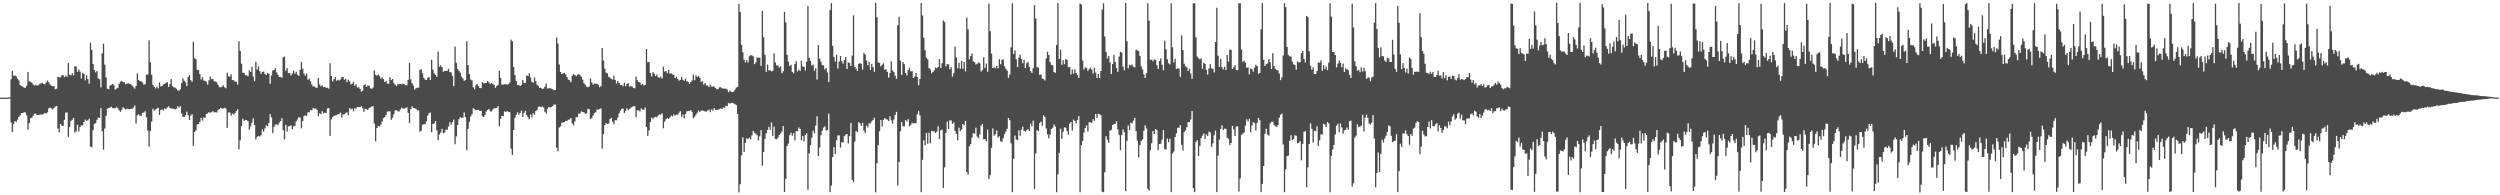 <?xml version="1.0" encoding="UTF-8"?>
<svg xmlns="http://www.w3.org/2000/svg" width="1920" height="150">
  <path d="M0 75.000h1v1.000H0zM1 75.000h1v1.000H1zM2 75.000h1v1.000H2zM3 75.000h1v1.000H3zM4 75.000h1v1.000H4zM5 75.000h1v1.000H5zM6 74.874h1v1.000H6zM7 74.724h1v1.000H7zM8 60.882h1v33.192H8zM9 54.437h1v47.008H9zM10 58.203h1v36.962H10zM11 57.911h1v35.047H11zM12 58.713h1v34.948H12zM13 60.500h1v31.378H13zM14 61.719h1v28.081H14zM15 65.206h1v23.476H15zM16 65.999h1v20.859H16zM17 66.522h1v20.289H17zM18 67.235h1v18.913H18zM19 67.476h1v18.943H19zM20 65.767h1v22.893H20zM21 55.270h1v44.334H21zM22 62.418h1v32.037H22zM23 62.822h1v27.956H23zM24 63.562h1v26.797H24zM25 64.873h1v24.008H25zM26 65.712h1v21.683H26zM27 65.156h1v22.122H27zM28 65.780h1v22.544H28zM29 65.466h1v22.805H29zM30 64.300h1v23.750H30zM31 64.071h1v23.800H31zM32 63.570h1v24.439H32zM33 64.519h1v22.937H33zM34 64.750h1v21.948H34zM35 63.304h1v23.928H35zM36 61.964h1v24.336H36zM37 63.238h1v19.905H37zM38 64.911h1v17.792H38zM39 65.779h1v17.596H39zM40 66.238h1v17.890H40zM41 66.137h1v16.876H41zM42 68.545h1v13.316H42zM43 68.137h1v13.230H43zM44 58.873h1v39.728H44zM45 59.507h1v42.120H45zM46 59.308h1v35.893H46zM47 57.889h1v38.531H47zM48 57.630h1v39.215H48zM49 59.235h1v32.791H49zM50 57.991h1v28.507H50zM51 59.028h1v27.365H51zM52 48.414h1v56.699H52zM53 57.278h1v40.308H53zM54 57.922h1v34.959H54zM55 56.228h1v35.745H55zM56 57.821h1v32.769H56zM57 50.909h1v50.892H57zM58 51.050h1v49.796H58zM59 55.081h1v40.717H59zM60 53.278h1v47.645H60zM61 55.064h1v42.528H61zM62 60.244h1v35.989H62zM63 55.919h1v40.408H63zM64 56.781h1v36.913H64zM65 61.690h1v30.118H65zM66 57.803h1v35.051H66zM67 60.788h1v31.601H67zM68 64.314h1v26.885H68zM69 32.815h1v79.816H69zM70 38.260h1v74.748H70zM71 49.196h1v50.816H71zM72 53.769h1v41.437H72zM73 55.591h1v38.935H73zM74 54.458h1v37.532H74zM75 60.243h1v29.946H75zM76 60.864h1v29.847H76zM77 67.090h1v15.967H77zM78 40.984h1v59.786H78zM79 33.504h1v81.437H79zM80 49.656h1v48.985H80zM81 59.405h1v29.530H81zM82 68.121h1v15.394H82zM83 68.522h1v14.487H83zM84 65.719h1v16.900H84zM85 65.131h1v16.826H85zM86 64.521h1v18.454H86zM87 65.459h1v17.682H87zM88 68.850h1v14.233H88zM89 68.048h1v14.250H89zM90 67.373h1v15.686H90zM91 64.367h1v20.442H91zM92 62.680h1v23.218H92zM93 62.070h1v22.295H93zM94 63.020h1v19.317H94zM95 63.240h1v20.113H95zM96 64.759h1v19.290H96zM97 64.218h1v19.216H97zM98 64.075h1v19.730H98zM99 64.275h1v19.692H99zM100 64.703h1v18.932H100zM101 65.810h1v17.664H101zM102 66.932h1v15.711H102zM103 68.038h1v12.946H103zM104 65.988h1v28.924H104zM105 56.429h1v32.146H105zM106 61.395h1v26.295H106zM107 62.222h1v26.730H107zM108 62.494h1v26.405H108zM109 63.409h1v23.191H109zM110 65.119h1v21.337H110zM111 64.611h1v20.799H111zM112 57.394h1v32.689H112zM113 57.187h1v43.063H113zM114 30.971h1v81.611H114zM115 47.769h1v52.818H115zM116 57.343h1v35.972H116zM117 65.300h1v18.210H117zM118 66.681h1v18.321H118zM119 67.934h1v16.195H119zM120 66.581h1v16.868H120zM121 67.893h1v14.832H121zM122 63.351h1v24.942H122zM123 66.336h1v18.231H123zM124 66.146h1v17.844H124zM125 64.848h1v19.982H125zM126 64.289h1v18.975H126zM127 63.620h1v20.210H127zM128 63.062h1v19.463H128zM129 66.693h1v14.985H129zM130 64.506h1v18.313H130zM131 60.719h1v22.679H131zM132 66.198h1v17.140H132zM133 66.972h1v16.520H133zM134 67.315h1v16.817H134zM135 68.108h1v15.390H135zM136 69.324h1v12.306H136zM137 69.743h1v12.973H137zM138 68.554h1v13.036H138zM139 63.887h1v23.225H139zM140 60.105h1v29.650H140zM141 62.080h1v27.764H141zM142 63.237h1v25.278H142zM143 66.165h1v19.668H143zM144 59.094h1v29.372H144zM145 57.615h1v34.470H145zM146 61.617h1v27.102H146zM147 62.846h1v24.895H147zM148 32.037h1v79.913H148zM149 44.801h1v56.508H149zM150 45.380h1v54.720H150zM151 53.619h1v41.993H151zM152 53.840h1v41.421H152zM153 56.868h1v36.712H153zM154 61.004h1v29.524H154zM155 59.343h1v33.294H155zM156 61.742h1v28.345H156zM157 62.175h1v28.388H157zM158 62.758h1v24.753H158zM159 65.029h1v22.126H159zM160 61.709h1v24.451H160zM161 58.790h1v27.719H161zM162 60.841h1v25.314H162zM163 60.551h1v24.745H163zM164 62.322h1v23.986H164zM165 62.659h1v23.489H165zM166 63.249h1v23.178H166zM167 65.186h1v19.254H167zM168 66.978h1v16.809H168zM169 67.085h1v15.755H169zM170 66.556h1v16.920H170zM171 65.555h1v17.751H171zM172 66.997h1v15.729H172zM173 67.781h1v15.512H173zM174 55.768h1v42.413H174zM175 58.530h1v27.883H175zM176 58.999h1v27.315H176zM177 57.102h1v31.801H177zM178 61.530h1v25.729H178zM179 61.558h1v26.442H179zM180 62.697h1v24.153H180zM181 62.796h1v22.608H181zM182 64.938h1v19.015H182zM183 31.732h1v83.050H183zM184 39.138h1v68.563H184zM185 48.915h1v47.892H185zM186 55.871h1v35.342H186zM187 55.972h1v36.930H187zM188 57.804h1v34.322H188zM189 57.749h1v34.542H189zM190 58.670h1v34.572H190zM191 54.002h1v45.696H191zM192 55.316h1v41.739H192zM193 51.215h1v43.042H193zM194 58.835h1v32.046H194zM195 62.357h1v33.623H195zM196 47.402h1v59.682H196zM197 53.496h1v51.632H197zM198 51.004h1v53.327H198zM199 54.658h1v50.261H199zM200 56.754h1v47.064H200zM201 55.148h1v44.093H201zM202 54.982h1v46.136H202zM203 56.807h1v41.779H203zM204 57.765h1v38.552H204zM205 56.099h1v40.763H205zM206 56.712h1v37.681H206zM207 64.365h1v23.309H207zM208 57.979h1v32.240H208zM209 54.190h1v48.086H209zM210 53.759h1v43.656H210zM211 52.250h1v43.378H211zM212 55.628h1v39.932H212zM213 57.393h1v38.783H213zM214 59.079h1v35.151H214zM215 59.062h1v34.033H215zM216 59.684h1v31.118H216zM217 43.967h1v56.022H217zM218 43.487h1v63.726H218zM219 54.222h1v41.746H219zM220 52.297h1v48.742H220zM221 56.163h1v40.974H221zM222 56.002h1v40.889H222zM223 57.993h1v38.190H223zM224 56.445h1v42.734H224zM225 54.226h1v42.839H225zM226 56.604h1v40.023H226zM227 55.147h1v38.066H227zM228 57.362h1v34.384H228zM229 58.323h1v31.648H229zM230 53.647h1v36.700H230zM231 47.685h1v50.897H231zM232 52.703h1v40.339H232zM233 56.483h1v32.594H233zM234 58.163h1v30.417H234zM235 56.410h1v32.632H235zM236 61.338h1v24.981H236zM237 60.391h1v25.858H237zM238 62.423h1v22.089H238zM239 64.938h1v19.713H239zM240 66.491h1v16.486H240zM241 66.257h1v17.223H241zM242 67.354h1v15.976H242zM243 67.350h1v17.018H243zM244 59.908h1v29.429H244zM245 64.805h1v22.252H245zM246 66.328h1v21.372H246zM247 65.534h1v19.885H247zM248 67.045h1v20.025H248zM249 66.653h1v19.930H249zM250 67.405h1v19.377H250zM251 67.379h1v15.941H251zM252 68.083h1v14.927H252zM253 48.513h1v55.840H253zM254 58.371h1v33.257H254zM255 62.669h1v27.339H255zM256 60.775h1v28.220H256zM257 59.277h1v29.336H257zM258 61.981h1v26.511H258zM259 61.213h1v26.370H259zM260 61.867h1v25.808H260zM261 61.073h1v25.349H261zM262 59.307h1v31.019H262zM263 59.218h1v28.765H263zM264 61.166h1v26.492H264zM265 60.424h1v26.395H265zM266 63.071h1v23.072H266zM267 61.110h1v27.469H267zM268 62.530h1v20.452H268zM269 64.796h1v19.058H269zM270 64.278h1v19.142H270zM271 62.796h1v22.696H271zM272 65.951h1v17.276H272zM273 64.610h1v18.762H273zM274 67.246h1v14.865H274zM275 67.017h1v15.166H275zM276 68.231h1v14.144H276zM277 70.456h1v11.152H277zM278 69.784h1v13.262H278zM279 65.313h1v20.558H279zM280 64.852h1v18.655H280zM281 66.774h1v17.121H281zM282 65.666h1v18.811H282zM283 65.903h1v17.107H283zM284 67.835h1v14.638H284zM285 68.199h1v13.664H285zM286 67.217h1v14.346H286zM287 54.066h1v40.814H287zM288 57.447h1v51.009H288zM289 58.113h1v40.257H289zM290 57.181h1v39.535H290zM291 58.251h1v38.914H291zM292 60.398h1v35.233H292zM293 59.425h1v33.855H293zM294 60.738h1v30.059H294zM295 63.023h1v26.865H295zM296 62.043h1v26.261H296zM297 64.203h1v21.570H297zM298 64.343h1v21.179H298zM299 59.250h1v26.248H299zM300 61.548h1v30.476H300zM301 60.688h1v29.703H301zM302 63.907h1v23.808H302zM303 65.016h1v19.816H303zM304 66.095h1v18.474H304zM305 64.708h1v20.753H305zM306 64.656h1v21.025H306zM307 64.544h1v19.555H307zM308 64.814h1v17.805H308zM309 64.178h1v19.271H309zM310 64.591h1v18.874H310zM311 65.496h1v17.376H311zM312 65.466h1v16.917H312zM313 61.313h1v25.348H313zM314 48.177h1v46.348H314zM315 60.932h1v22.880H315zM316 63.953h1v17.689H316zM317 65.668h1v17.329H317zM318 68.721h1v14.395H318zM319 67.727h1v15.811H319zM320 67.381h1v17.349H320zM321 67.322h1v17.380H321zM322 53.655h1v47.469H322zM323 53.216h1v47.080H323zM324 56.291h1v39.514H324zM325 59.801h1v35.651H325zM326 61.093h1v34.216H326zM327 61.455h1v31.628H327zM328 59.785h1v29.029H328zM329 59.111h1v27.901H329zM330 61.510h1v24.901H330zM331 45.852h1v55.727H331zM332 53.379h1v41.832H332zM333 56.317h1v38.423H333zM334 57.513h1v35.432H334zM335 58.989h1v41.218H335zM336 39.585h1v68.138H336zM337 51.280h1v52.030H337zM338 50.200h1v51.593H338zM339 51.571h1v47.387H339zM340 55.073h1v47.306H340zM341 54.437h1v47.232H341zM342 54.397h1v45.063H342zM343 54.315h1v45.366H343zM344 52.813h1v44.361H344zM345 55.330h1v38.588H345zM346 55.605h1v40.285H346zM347 58.192h1v35.615H347zM348 66.135h1v25.650H348zM349 35.764h1v75.010H349zM350 48.248h1v56.515H350zM351 52.924h1v43.058H351zM352 54.450h1v37.156H352zM353 55.857h1v34.177H353zM354 58.837h1v31.694H354zM355 60.252h1v30.093H355zM356 62.096h1v24.287H356zM357 61.505h1v28.514H357zM358 31.707h1v83.652H358zM359 50.067h1v48.915H359zM360 56.897h1v36.634H360zM361 61.082h1v28.385H361zM362 61.787h1v25.911H362zM363 67.005h1v16.022H363zM364 68.578h1v15.281H364zM365 65.503h1v19.238H365zM366 64.616h1v19.687H366zM367 66.139h1v18.199H367zM368 67.597h1v17.710H368zM369 67.685h1v17.371H369zM370 63.156h1v26.143H370zM371 63.918h1v25.988H371zM372 63.912h1v24.433H372zM373 63.774h1v21.891H373zM374 62.408h1v22.015H374zM375 63.209h1v20.471H375zM376 64.586h1v20.872H376zM377 63.738h1v21.863H377zM378 64.292h1v19.848H378zM379 65.135h1v17.980H379zM380 67.398h1v15.782H380zM381 66.084h1v16.776H381zM382 65.146h1v16.326H382zM383 54.270h1v42.640H383zM384 59.807h1v31.545H384zM385 65.017h1v23.947H385zM386 64.981h1v24.235H386zM387 64.720h1v20.787H387zM388 64.657h1v21.412H388zM389 65.010h1v20.272H389zM390 64.543h1v21.306H390zM391 63.442h1v22.749H391zM392 30.427h1v83.780H392zM393 31.691h1v87.294H393zM394 51.385h1v48.462H394zM395 57.637h1v32.847H395zM396 62.287h1v25.918H396zM397 65.330h1v20.885H397zM398 65.191h1v22.953H398zM399 66.083h1v20.616H399zM400 65.198h1v19.727H400zM401 61.410h1v28.420H401zM402 63.822h1v22.902H402zM403 63.620h1v21.450H403zM404 57.897h1v30.584H404zM405 58.384h1v31.710H405zM406 56.223h1v35.447H406zM407 59.430h1v28.480H407zM408 62.829h1v27.417H408zM409 63.612h1v23.301H409zM410 59.500h1v28.562H410zM411 62.319h1v22.997H411zM412 65.142h1v19.357H412zM413 65.931h1v16.084H413zM414 67.415h1v14.324H414zM415 67.394h1v14.960H415zM416 68.341h1v13.459H416zM417 67.977h1v14.572H417zM418 66.615h1v19.180H418zM419 64.085h1v23.165H419zM420 68.063h1v15.567H420zM421 67.756h1v14.391H421zM422 67.747h1v14.899H422zM423 68.168h1v14.031H423zM424 68.574h1v12.871H424zM425 69.330h1v10.942H425zM426 69.043h1v11.193H426zM427 28.790h1v84.607H427zM428 33.388h1v82.821H428zM429 49.580h1v48.344H429zM430 55.265h1v41.881H430zM431 56.856h1v37.388H431zM432 56.394h1v37.631H432zM433 55.936h1v37.816H433zM434 57.217h1v35.670H434zM435 59.306h1v33.463H435zM436 61.113h1v30.791H436zM437 61.663h1v30.113H437zM438 63.084h1v27.558H438zM439 58.170h1v36.544H439zM440 56.924h1v39.205H440zM441 57.621h1v35.597H441zM442 58.613h1v31.357H442zM443 57.340h1v32.755H443zM444 57.051h1v30.152H444zM445 57.702h1v29.467H445zM446 58.926h1v26.590H446zM447 61.183h1v24.906H447zM448 63.844h1v22.368H448zM449 65.032h1v22.383H449zM450 66.583h1v20.582H450zM451 67.022h1v16.559H451zM452 66.462h1v17.475H452zM453 60.225h1v31.124H453zM454 63.245h1v27.487H454zM455 64.903h1v23.881H455zM456 64.155h1v22.835H456zM457 64.333h1v21.859H457zM458 64.367h1v19.875H458zM459 65.127h1v19.077H459zM460 66.988h1v16.713H460zM461 66.154h1v17.074H461zM462 36.890h1v77.281H462zM463 46.397h1v56.673H463zM464 52.761h1v43.321H464zM465 55.779h1v38.741H465zM466 56.309h1v38.997H466zM467 58.961h1v35.874H467zM468 59.613h1v31.855H468zM469 60.697h1v29.824H469zM470 61.063h1v32.453H470zM471 58.118h1v37.199H471zM472 61.406h1v30.812H472zM473 64.133h1v28.286H473zM474 62.104h1v28.163H474zM475 63.666h1v23.315H475zM476 65.441h1v19.528H476zM477 65.265h1v18.328H477zM478 66.226h1v17.205H478zM479 63.525h1v23.338H479zM480 66.175h1v18.911H480zM481 64.529h1v18.672H481zM482 63.950h1v20.772H482zM483 66.490h1v17.155H483zM484 66.230h1v16.487H484zM485 66.403h1v15.703H485zM486 67.532h1v13.917H486zM487 67.797h1v13.791H487zM488 58.854h1v31.124H488zM489 61.588h1v23.083H489zM490 62.924h1v21.890H490zM491 63.299h1v22.337H491zM492 65.179h1v18.077H492zM493 64.424h1v19.726H493zM494 65.714h1v18.549H494zM495 65.165h1v17.429H495zM496 37.556h1v60.001H496zM497 47.843h1v56.507H497zM498 47.664h1v52.509H498zM499 56.090h1v37.592H499zM500 58.740h1v31.574H500zM501 55.432h1v35.801H501zM502 56.590h1v33.574H502zM503 58.417h1v31.323H503zM504 57.114h1v33.046H504zM505 59.295h1v29.336H505zM506 59.821h1v27.939H506zM507 58.862h1v29.216H507zM508 60.271h1v26.846H508zM509 51.200h1v47.299H509zM510 54.970h1v38.427H510zM511 54.530h1v37.055H511zM512 56.239h1v34.472H512zM513 53.648h1v37.714H513zM514 56.464h1v33.756H514zM515 56.345h1v32.430H515zM516 57.184h1v32.249H516zM517 57.460h1v30.424H517zM518 59.886h1v28.890H518zM519 59.035h1v29.009H519zM520 60.446h1v27.711H520zM521 61.931h1v24.637H521zM522 61.291h1v24.122H522zM523 59.151h1v30.486H523zM524 61.247h1v26.715H524zM525 62.082h1v28.654H525zM526 60.383h1v27.220H526zM527 62.317h1v23.233H527zM528 62.887h1v22.275H528zM529 64.455h1v20.787H529zM530 63.051h1v21.552H530zM531 61.777h1v24.014H531zM532 57.279h1v33.537H532zM533 61.589h1v28.047H533zM534 57.883h1v30.254H534zM535 59.097h1v27.546H535zM536 58.244h1v26.662H536zM537 59.728h1v26.338H537zM538 62.825h1v22.115H538zM539 62.479h1v22.384H539zM540 64.943h1v20.201H540zM541 63.618h1v21.975H541zM542 65.683h1v20.020H542zM543 65.583h1v19.365H543zM544 66.945h1v17.181H544zM545 64.991h1v21.131H545zM546 66.492h1v17.534H546zM547 66.461h1v18.490H547zM548 66.499h1v16.498H548zM549 67.551h1v16.845H549zM550 68.525h1v15.929H550zM551 68.381h1v15.832H551zM552 67.073h1v16.785H552zM553 66.946h1v16.235H553zM554 67.733h1v15.966H554zM555 68.097h1v14.485H555zM556 68.057h1v14.666H556zM557 68.099h1v13.154H557zM558 68.689h1v12.934H558zM559 70.790h1v8.251H559zM560 69.564h1v10.035H560zM561 70.454h1v8.709H561zM562 70.785h1v8.173H562zM563 70.328h1v9.147H563zM564 68.789h1v11.246H564zM565 67.295h1v13.502H565zM566 66.836h1v20.656H566zM567 2.986h1v144.752H567zM568 9.264h1v132.219H568zM569 34.482h1v84.883H569zM570 40.156h1v65.337H570zM571 45.935h1v70.802H571zM572 47.934h1v61.778H572zM573 46.198h1v60.016H573zM574 48.004h1v58.942H574zM575 43.189h1v62.545H575zM576 42.359h1v64.676H576zM577 42.601h1v61.362H577zM578 43.252h1v57.292H578zM579 49.251h1v52.662H579zM580 47.803h1v54.904H580zM581 44.049h1v59.889H581zM582 44.389h1v63.498H582zM583 44.208h1v60.445H583zM584 50.587h1v49.299H584zM585 8.304h1v118.947H585zM586 28.509h1v88.265H586zM587 42.099h1v64.564H587zM588 55.194h1v47.151H588zM589 49.628h1v50.222H589zM590 54.015h1v43.420H590zM591 53.977h1v45.702H591zM592 54.790h1v39.328H592zM593 54.361h1v50.048H593zM594 41.068h1v56.110H594zM595 47.969h1v58.724H595zM596 50.202h1v56.864H596zM597 50.402h1v55.314H597zM598 51.899h1v51.706H598zM599 51.050h1v51.434H599zM600 56.198h1v44.818H600zM601 54.742h1v42.109H601zM602 9.061h1v138.402H602zM603 17.159h1v120.261H603zM604 42.102h1v70.043H604zM605 47.404h1v62.842H605zM606 50.588h1v53.280H606zM607 49.783h1v52.130H607zM608 55.173h1v49.145H608zM609 56.341h1v45.964H609zM610 49.114h1v58.724H610zM611 46.904h1v53.766H611zM612 54.843h1v45.997H612zM613 53.399h1v44.519H613zM614 54.477h1v44.497H614zM615 46.569h1v61.189H615zM616 51.080h1v53.263H616zM617 51.299h1v57.314H617zM618 54.048h1v49.756H618zM619 47.322h1v55.025H619zM620 4.731h1v141.045H620zM621 44.330h1v73.453H621zM622 46.846h1v64.631H622zM623 50.212h1v55.575H623zM624 49.653h1v50.620H624zM625 54.337h1v48.039H625zM626 52.450h1v44.031H626zM627 61.074h1v28.182H627zM628 34.557h1v85.292H628zM629 45.065h1v68.230H629zM630 47.316h1v56.546H630zM631 49.925h1v50.510H631zM632 50.282h1v47.738H632zM633 53.342h1v43.679H633zM634 52.223h1v48.060H634zM635 55.628h1v44.135H635zM636 62.922h1v24.323H636zM637 7.761h1v139.842H637zM638 2.392h1v140.105H638zM639 35.153h1v85.491H639zM640 43.692h1v69.232H640zM641 47.233h1v71.040H641zM642 41.984h1v65.765H642zM643 52.574h1v51.472H643zM644 47.256h1v56.701H644zM645 43.022h1v70.414H645zM646 46.992h1v62.199H646zM647 48.904h1v60.576H647zM648 46.088h1v58.484H648zM649 43.817h1v59.607H649zM650 52.990h1v49.945H650zM651 47.901h1v62.230H651zM652 48.481h1v55.996H652zM653 50.674h1v43.682H653zM654 42.689h1v95.442H654zM655 11.762h1v128.058H655zM656 51.453h1v57.307H656zM657 52.745h1v47.793H657zM658 54.476h1v47.054H658zM659 49.069h1v44.760H659zM660 48.500h1v46.201H660zM661 48.941h1v47.686H661zM662 53.402h1v40.961H662zM663 40.626h1v59.622H663zM664 41.863h1v60.382H664zM665 46.404h1v49.980H665zM666 50.154h1v47.628H666zM667 47.561h1v47.036H667zM668 53.777h1v41.114H668zM669 49.198h1v43.972H669zM670 51.546h1v40.587H670zM671 55.103h1v35.274H671zM672 2.255h1v145.487H672zM673 13.160h1v112.241H673zM674 48.049h1v63.318H674zM675 48.288h1v52.548H675zM676 50.994h1v41.131H676zM677 49.802h1v47.431H677zM678 48.649h1v43.344H678zM679 53.541h1v37.079H679zM680 53.155h1v38.341H680zM681 55.173h1v36.755H681zM682 59.615h1v33.295H682zM683 56.022h1v33.304H683zM684 47.061h1v45.298H684zM685 54.067h1v40.855H685zM686 55.230h1v36.528H686zM687 58.095h1v30.256H687zM688 60.527h1v25.363H688zM689 19.366h1v123.112H689zM690 12.897h1v111.403H690zM691 46.551h1v54.385H691zM692 57.482h1v36.252H692zM693 47.663h1v49.264H693zM694 49.371h1v47.684H694zM695 56.072h1v36.125H695zM696 57.961h1v35.387H696zM697 53.724h1v37.790H697zM698 52.033h1v45.047H698zM699 54.794h1v41.113H699zM700 54.660h1v39.623H700zM701 59.885h1v35.057H701zM702 58.852h1v35.566H702zM703 56.094h1v38.553H703zM704 59.150h1v28.634H704zM705 65.412h1v19.743H705zM706 60.601h1v28.006H706zM707 2.301h1v145.300H707zM708 11.909h1v110.812H708zM709 28.998h1v78.749H709zM710 38.637h1v72.960H710zM711 44.346h1v57.757H711zM712 45.611h1v64.746H712zM713 52.224h1v49.653H713zM714 53.317h1v56.753H714zM715 56.322h1v44.130H715zM716 55.296h1v45.581H716zM717 54.028h1v46.897H717zM718 51.824h1v50.402H718zM719 52.438h1v48.628H719zM720 51.374h1v45.588H720zM721 45.386h1v61.455H721zM722 52.175h1v47.912H722zM723 48.608h1v50.913H723zM724 15.781h1v128.674H724zM725 16.947h1v111.629H725zM726 50.968h1v51.129H726zM727 49.188h1v44.192H727zM728 49.449h1v49.613H728zM729 53.179h1v39.228H729zM730 51.580h1v40.913H730zM731 58.818h1v36.370H731zM732 56.129h1v37.895H732zM733 35.719h1v64.965H733zM734 44.066h1v58.676H734zM735 52.492h1v55.295H735zM736 48.220h1v49.839H736zM737 52.835h1v47.748H737zM738 46.688h1v52.768H738zM739 52.787h1v42.471H739zM740 47.605h1v48.598H740zM741 54.890h1v38.003H741zM742 13.493h1v118.605H742zM743 22.584h1v111.542H743zM744 45.567h1v66.838H744zM745 43.118h1v67.607H745zM746 41.038h1v64.671H746zM747 47.119h1v55.185H747zM748 47.743h1v55.025H748zM749 49.615h1v48.487H749zM750 48.940h1v55.970H750zM751 47.918h1v58.273H751zM752 48.594h1v54.605H752zM753 54.898h1v41.453H753zM754 53.866h1v41.333H754zM755 43.944h1v63.079H755zM756 52.177h1v54.667H756zM757 48.767h1v59.723H757zM758 55.054h1v44.526H758zM759 2.747h1v134.831H759zM760 23.966h1v110.516H760zM761 41.092h1v72.418H761zM762 52.297h1v46.377H762zM763 51.702h1v52.550H763zM764 52.421h1v50.519H764zM765 50.633h1v49.632H765zM766 52.433h1v53.283H766zM767 45.488h1v59.235H767zM768 49.381h1v59.049H768zM769 45.945h1v63.047H769zM770 45.632h1v60.515H770zM771 50.869h1v52.133H771zM772 52.757h1v48.302H772zM773 54.196h1v44.693H773zM774 59.687h1v30.929H774zM775 57.254h1v35.053H775zM776 36.312h1v73.817H776zM777 2.545h1v145.071H777zM778 41.429h1v80.498H778zM779 38.664h1v65.378H779zM780 45.514h1v61.615H780zM781 51.460h1v56.219H781zM782 44.159h1v55.907H782zM783 42.071h1v62.188H783zM784 45.249h1v54.332H784zM785 48.607h1v48.654H785zM786 45.977h1v54.604H786zM787 52.309h1v48.746H787zM788 48.569h1v51.476H788zM789 47.454h1v51.763H789zM790 51.357h1v49.156H790zM791 54.672h1v40.311H791zM792 56.023h1v40.916H792zM793 52.346h1v40.339H793zM794 3.922h1v141.110H794zM795 14.161h1v103.631H795zM796 51.599h1v48.354H796zM797 52.021h1v48.794H797zM798 57.509h1v37.011H798zM799 57.245h1v36.123H799zM800 60.379h1v36.274H800zM801 60.710h1v27.839H801zM802 61.813h1v27.978H802zM803 44.865h1v53.811H803zM804 39.742h1v63.498H804zM805 42.174h1v64.040H805zM806 47.711h1v55.636H806zM807 49.828h1v49.188H807zM808 50.139h1v47.987H808zM809 55.308h1v40.351H809zM810 55.975h1v41.205H810zM811 34.534h1v113.142H811zM812 2.374h1v131.441H812zM813 45.242h1v72.161H813zM814 38.158h1v60.683H814zM815 49.806h1v56.808H815zM816 46.240h1v54.974H816zM817 49.317h1v48.553H817zM818 45.433h1v52.562H818zM819 45.963h1v54.682H819zM820 51.668h1v51.750H820zM821 51.363h1v43.638H821zM822 57.241h1v36.380H822zM823 53.363h1v46.949H823zM824 56.514h1v35.292H824zM825 53.206h1v39.672H825zM826 56.050h1v38.674H826zM827 57.630h1v34.488H827zM828 59.874h1v29.308H828zM829 2.737h1v144.948H829zM830 3.462h1v108.037H830zM831 46.486h1v61.765H831zM832 53.363h1v48.499H832zM833 51.833h1v46.462H833zM834 52.127h1v44.175H834zM835 54.369h1v46.621H835zM836 53.126h1v40.781H836zM837 51.865h1v41.955H837zM838 53.382h1v41.136H838zM839 56.541h1v35.005H839zM840 51.947h1v40.899H840zM841 55.774h1v31.787H841zM842 59.914h1v30.766H842zM843 56.907h1v30.545H843zM844 59.937h1v27.855H844zM845 54.549h1v34.033H845zM846 7.263h1v139.988H846zM847 2.486h1v145.133H847zM848 27.998h1v104.317H848zM849 39.870h1v64.751H849zM850 44.860h1v62.497H850zM851 42.969h1v66.676H851zM852 47.875h1v52.482H852zM853 56.727h1v42.955H853zM854 49.197h1v46.744H854zM855 42.085h1v53.307H855zM856 47.576h1v47.389H856zM857 52.216h1v40.898H857zM858 55.142h1v44.289H858zM859 43.415h1v60.112H859zM860 39.768h1v75.567H860zM861 40.471h1v63.278H861zM862 51.153h1v48.294H862zM863 53.959h1v47.641H863zM864 2.297h1v144.486H864zM865 31.698h1v76.477H865zM866 52.501h1v43.873H866zM867 49.759h1v50.010H867zM868 50.376h1v43.855H868zM869 49.553h1v45.240H869zM870 51.220h1v41.446H870zM871 51.738h1v38.778H871zM872 38.174h1v62.490H872zM873 38.717h1v69.283H873zM874 39.317h1v81.632H874zM875 42.975h1v68.481H875zM876 51.053h1v57.261H876zM877 53.387h1v53.692H877zM878 57.140h1v43.333H878zM879 59.891h1v36.290H879zM880 56.261h1v42.401H880zM881 2.468h1v142.438H881zM882 15.828h1v130.526H882zM883 45.862h1v69.486H883zM884 45.852h1v64.171H884zM885 47.046h1v53.559H885zM886 45.672h1v57.214H886zM887 46.153h1v52.994H887zM888 50.085h1v49.969H888zM889 52.988h1v62.317H889zM890 46.838h1v63.752H890zM891 44.871h1v65.480H891zM892 49.769h1v57.432H892zM893 53.890h1v46.052H893zM894 31.193h1v83.275H894zM895 37.863h1v77.095H895zM896 45.519h1v60.913H896zM897 48.599h1v60.723H897zM898 49.435h1v57.069H898zM899 2.514h1v145.042H899zM900 36.306h1v81.646H900zM901 47.934h1v68.443H901zM902 45.034h1v60.239H902zM903 52.985h1v49.386H903zM904 52.534h1v45.616H904zM905 52.619h1v45.365H905zM906 58.971h1v37.086H906zM907 27.204h1v84.026H907zM908 38.520h1v77.203H908zM909 48.926h1v52.546H909zM910 50.939h1v49.234H910zM911 51.638h1v45.998H911zM912 54.472h1v39.352H912zM913 52.633h1v41.146H913zM914 56.485h1v35.256H914zM915 60.528h1v24.722H915zM916 2.539h1v141.956H916zM917 2.511h1v145.072H917zM918 28.687h1v80.273H918zM919 43.442h1v64.255H919zM920 44.648h1v75.126H920zM921 45.599h1v66.403H921zM922 44.828h1v61.280H922zM923 52.843h1v51.354H923zM924 48.249h1v54.189H924zM925 49.061h1v57.725H925zM926 53.719h1v49.470H926zM927 57.252h1v47.189H927zM928 52.592h1v48.469H928zM929 49.248h1v52.467H929zM930 52.548h1v60.223H930zM931 52.837h1v57.300H931zM932 55.619h1v48.372H932zM933 32.231h1v68.111H933zM934 5.944h1v141.604H934zM935 42.790h1v76.777H935zM936 51.406h1v55.808H936zM937 45.214h1v53.742H937zM938 51.675h1v44.554H938zM939 53.172h1v46.548H939zM940 51.165h1v47.609H940zM941 53.733h1v45.219H941zM942 42.253h1v63.471H942zM943 47.371h1v59.217H943zM944 38.128h1v73.259H944zM945 38.200h1v71.628H945zM946 52.883h1v43.769H946zM947 51.676h1v47.681H947zM948 50.044h1v54.443H948zM949 53.720h1v43.408H949zM950 53.981h1v43.066H950zM951 2.526h1v144.598H951zM952 2.474h1v134.529H952zM953 37.974h1v65.646H953zM954 47.529h1v54.921H954zM955 46.509h1v55.347H955zM956 48.140h1v48.420H956zM957 51.995h1v39.628H957zM958 51.657h1v41.660H958zM959 57.160h1v34.021H959zM960 52.572h1v48.871H960zM961 53.088h1v43.266H961zM962 55.025h1v38.732H962zM963 51.928h1v42.518H963zM964 49.739h1v50.520H964zM965 50.738h1v43.662H965zM966 56.613h1v33.969H966zM967 56.003h1v36.314H967zM968 22.520h1v125.022H968zM969 2.300h1v138.902H969zM970 45.941h1v81.542H970zM971 50.685h1v52.046H971zM972 49.271h1v49.603H972zM973 48.615h1v54.763H973zM974 45.413h1v58.825H974zM975 47.767h1v47.112H975zM976 53.098h1v40.499H976zM977 40.860h1v52.561H977zM978 50.681h1v45.199H978zM979 52.783h1v44.203H979zM980 53.756h1v43.842H980zM981 54.121h1v41.913H981zM982 56.397h1v34.020H982zM983 61.554h1v26.560H983zM984 59.382h1v27.798H984zM985 42.523h1v68.406H985zM986 2.449h1v145.150H986zM987 5.514h1v124.434H987zM988 36.056h1v83.788H988zM989 42.311h1v77.188H989zM990 43.254h1v64.886H990zM991 43.432h1v60.418H991zM992 47.318h1v60.144H992zM993 49.368h1v57.272H993zM994 49.973h1v53.931H994zM995 53.480h1v50.784H995zM996 47.032h1v63.040H996zM997 48.016h1v61.679H997zM998 47.734h1v60.684H998zM999 40.822h1v82.312H999zM1000 39.069h1v71.492H1000zM1001 45.260h1v55.896H1001zM1002 47.941h1v52.695H1002zM1003 12.217h1v131.667H1003zM1004 13.252h1v115.258H1004zM1005 39.353h1v71.303H1005zM1006 50.445h1v44.274H1006zM1007 53.512h1v45.474H1007zM1008 51.710h1v57.822H1008zM1009 56.869h1v43.509H1009zM1010 56.853h1v43.914H1010zM1011 54.549h1v42.514H1011zM1012 48.001h1v64.029H1012zM1013 48.204h1v59.527H1013zM1014 46.345h1v56.832H1014zM1015 54.369h1v48.995H1015zM1016 49.968h1v45.093H1016zM1017 53.126h1v42.562H1017zM1018 51.137h1v46.383H1018zM1019 53.841h1v39.898H1019zM1020 48.061h1v46.752H1020zM1021 2.469h1v145.172H1021zM1022 12.732h1v106.875H1022zM1023 39.919h1v74.932H1023zM1024 40.085h1v71.305H1024zM1025 42.313h1v60.953H1025zM1026 51.703h1v44.809H1026zM1027 48.959h1v46.099H1027zM1028 46.487h1v55.006H1028zM1029 48.287h1v46.574H1029zM1030 51.674h1v46.251H1030zM1031 48.774h1v53.873H1031zM1032 55.285h1v44.818H1032zM1033 52.535h1v47.165H1033zM1034 53.239h1v44.662H1034zM1035 53.931h1v45.762H1035zM1036 57.518h1v35.520H1036zM1037 59.873h1v32.782H1037zM1038 2.807h1v140.509H1038zM1039 21.081h1v119.723H1039zM1040 47.100h1v58.519H1040zM1041 50.815h1v53.350H1041zM1042 54.297h1v41.157H1042zM1043 53.612h1v44.063H1043zM1044 55.448h1v41.763H1044zM1045 51.741h1v44.716H1045zM1046 55.011h1v33.172H1046zM1047 52.112h1v48.974H1047zM1048 54.657h1v35.733H1048zM1049 60.553h1v27.572H1049zM1050 59.546h1v31.013H1050zM1051 59.458h1v35.439H1051zM1052 62.357h1v33.287H1052zM1053 59.522h1v34.684H1053zM1054 58.828h1v29.633H1054zM1055 17.350h1v89.025H1055zM1056 2.471h1v141.417H1056zM1057 22.200h1v110.646H1057zM1058 36.872h1v80.227H1058zM1059 44.094h1v88.207H1059zM1060 36.290h1v81.854H1060zM1061 42.958h1v64.315H1061zM1062 43.253h1v66.153H1062zM1063 46.416h1v59.916H1063zM1064 47.549h1v56.696H1064zM1065 44.331h1v56.939H1065zM1066 44.847h1v51.532H1066zM1067 47.580h1v49.468H1067zM1068 47.595h1v56.717H1068zM1069 30.548h1v78.628H1069zM1070 41.892h1v66.520H1070zM1071 52.795h1v55.289H1071zM1072 55.143h1v47.905H1072zM1073 4.593h1v142.975H1073zM1074 17.526h1v114.006H1074zM1075 41.763h1v68.616H1075zM1076 53.022h1v59.943H1076zM1077 48.472h1v53.903H1077zM1078 52.068h1v50.516H1078zM1079 55.693h1v44.459H1079zM1080 52.756h1v50.284H1080zM1081 56.499h1v48.013H1081zM1082 44.146h1v67.048H1082zM1083 45.090h1v57.869H1083zM1084 52.188h1v52.132H1084zM1085 57.313h1v41.528H1085zM1086 55.142h1v42.836H1086zM1087 55.196h1v39.311H1087zM1088 54.881h1v38.191H1088zM1089 55.198h1v38.647H1089zM1090 10.145h1v108.249H1090zM1091 28.515h1v84.074H1091zM1092 39.136h1v61.250H1092zM1093 41.248h1v61.978H1093zM1094 49.003h1v55.752H1094zM1095 55.798h1v48.833H1095zM1096 56.043h1v41.458H1096zM1097 56.885h1v36.488H1097zM1098 55.063h1v43.536H1098zM1099 56.712h1v35.612H1099zM1100 55.195h1v41.775H1100zM1101 58.987h1v37.953H1101zM1102 59.121h1v36.355H1102zM1103 57.535h1v36.933H1103zM1104 54.394h1v46.603H1104zM1105 58.098h1v38.108H1105zM1106 57.887h1v40.488H1106zM1107 60.330h1v41.591H1107zM1108 55.487h1v44.444H1108zM1109 60.034h1v36.955H1109zM1110 57.778h1v39.406H1110zM1111 61.676h1v36.819H1111zM1112 58.935h1v34.491H1112zM1113 58.769h1v37.520H1113zM1114 60.662h1v32.672H1114zM1115 58.119h1v31.338H1115zM1116 58.366h1v29.461H1116zM1117 61.046h1v30.969H1117zM1118 61.757h1v28.999H1118zM1119 59.913h1v27.400H1119zM1120 56.972h1v29.619H1120zM1121 61.311h1v29.851H1121zM1122 60.639h1v27.408H1122zM1123 61.016h1v31.351H1123zM1124 61.566h1v30.953H1124zM1125 60.735h1v34.475H1125zM1126 59.245h1v31.913H1126zM1127 59.307h1v31.643H1127zM1128 56.047h1v34.925H1128zM1129 61.067h1v26.651H1129zM1130 63.455h1v23.629H1130zM1131 61.411h1v27.123H1131zM1132 64.804h1v20.278H1132zM1133 63.546h1v22.214H1133zM1134 67.189h1v22.213H1134zM1135 65.551h1v24.887H1135zM1136 65.516h1v21.993H1136zM1137 64.609h1v25.968H1137zM1138 66.131h1v22.627H1138zM1139 64.760h1v21.673H1139zM1140 67.366h1v16.782H1140zM1141 66.700h1v17.192H1141zM1142 65.641h1v19.135H1142zM1143 65.137h1v19.074H1143zM1144 67.656h1v17.628H1144zM1145 66.406h1v16.596H1145zM1146 66.214h1v20.744H1146zM1147 65.079h1v20.469H1147zM1148 63.712h1v21.626H1148zM1149 64.962h1v18.223H1149zM1150 62.733h1v20.362H1150zM1151 64.009h1v18.398H1151zM1152 64.917h1v20.457H1152zM1153 67.515h1v15.894H1153zM1154 68.549h1v16.183H1154zM1155 67.853h1v17.093H1155zM1156 67.853h1v16.207H1156zM1157 66.698h1v17.122H1157zM1158 67.153h1v14.647H1158zM1159 67.763h1v14.449H1159zM1160 2.656h1v143.078H1160zM1161 3.050h1v143.022H1161zM1162 19.684h1v108.736H1162zM1163 34.863h1v85.127H1163zM1164 37.111h1v71.074H1164zM1165 37.416h1v71.717H1165zM1166 41.572h1v64.034H1166zM1167 37.016h1v75.508H1167zM1168 40.599h1v69.014H1168zM1169 41.155h1v73.564H1169zM1170 41.756h1v73.435H1170zM1171 46.870h1v71.237H1171zM1172 41.085h1v76.607H1172zM1173 41.247h1v93.900H1173zM1174 29.787h1v92.734H1174zM1175 37.512h1v76.532H1175zM1176 34.441h1v80.924H1176zM1177 37.331h1v71.580H1177zM1178 8.767h1v138.518H1178zM1179 19.468h1v114.024H1179zM1180 30.451h1v76.485H1180zM1181 38.646h1v73.531H1181zM1182 34.973h1v76.325H1182zM1183 32.274h1v73.606H1183zM1184 34.679h1v66.406H1184zM1185 34.295h1v74.071H1185zM1186 29.341h1v90.862H1186zM1187 33.851h1v88.642H1187zM1188 39.565h1v69.321H1188zM1189 44.351h1v57.138H1189zM1190 41.952h1v59.333H1190zM1191 45.226h1v57.781H1191zM1192 46.126h1v54.974H1192zM1193 48.487h1v53.709H1193zM1194 49.482h1v55.613H1194zM1195 2.082h1v145.075H1195zM1196 17.605h1v129.537H1196zM1197 27.768h1v90.404H1197zM1198 38.697h1v76.856H1198zM1199 39.731h1v76.278H1199zM1200 39.515h1v76.773H1200zM1201 39.658h1v75.034H1201zM1202 41.226h1v66.197H1202zM1203 42.177h1v63.390H1203zM1204 25.382h1v109.062H1204zM1205 33.563h1v86.750H1205zM1206 39.959h1v83.268H1206zM1207 39.856h1v80.872H1207zM1208 28.534h1v93.341H1208zM1209 30.253h1v82.226H1209zM1210 34.431h1v78.839H1210zM1211 37.237h1v70.992H1211zM1212 21.091h1v89.466H1212zM1213 2.181h1v145.492H1213zM1214 38.214h1v91.058H1214zM1215 39.938h1v67.147H1215zM1216 34.845h1v74.871H1216zM1217 43.905h1v72.323H1217zM1218 42.738h1v65.789H1218zM1219 42.741h1v62.655H1219zM1220 43.344h1v60.602H1220zM1221 29.342h1v91.206H1221zM1222 32.276h1v84.129H1222zM1223 41.022h1v69.650H1223zM1224 38.428h1v69.499H1224zM1225 36.594h1v78.098H1225zM1226 40.609h1v66.959H1226zM1227 44.268h1v62.859H1227zM1228 48.554h1v51.394H1228zM1229 49.486h1v47.332H1229zM1230 3.149h1v144.314H1230zM1231 5.751h1v141.643H1231zM1232 21.689h1v111.816H1232zM1233 35.447h1v84.374H1233zM1234 37.508h1v78.647H1234zM1235 41.192h1v73.651H1235zM1236 33.310h1v80.513H1236zM1237 40.839h1v77.598H1237zM1238 35.880h1v78.582H1238zM1239 31.958h1v83.737H1239zM1240 39.434h1v67.011H1240zM1241 28.456h1v81.048H1241zM1242 31.685h1v78.971H1242zM1243 15.278h1v106.299H1243zM1244 30.913h1v83.961H1244zM1245 40.412h1v65.259H1245zM1246 34.217h1v73.631H1246zM1247 36.508h1v73.289H1247zM1248 11.269h1v133.916H1248zM1249 35.279h1v77.014H1249zM1250 27.639h1v82.135H1250zM1251 29.971h1v78.844H1251zM1252 25.888h1v85.093H1252zM1253 25.719h1v84.955H1253zM1254 35.388h1v70.472H1254zM1255 32.522h1v77.593H1255zM1256 33.537h1v81.071H1256zM1257 34.059h1v83.345H1257zM1258 42.599h1v67.665H1258zM1259 44.711h1v55.669H1259zM1260 42.150h1v68.000H1260zM1261 46.113h1v56.280H1261zM1262 47.818h1v60.153H1262zM1263 50.415h1v51.819H1263zM1264 48.152h1v55.655H1264zM1265 2.299h1v145.229H1265zM1266 8.565h1v118.272H1266zM1267 32.032h1v89.236H1267zM1268 43.540h1v65.678H1268zM1269 35.401h1v71.520H1269zM1270 51.017h1v57.448H1270zM1271 43.775h1v61.440H1271zM1272 50.375h1v49.389H1272zM1273 19.848h1v98.776H1273zM1274 37.671h1v77.401H1274zM1275 45.539h1v63.806H1275zM1276 46.330h1v62.067H1276zM1277 44.416h1v62.723H1277zM1278 39.041h1v91.208H1278zM1279 38.920h1v70.550H1279zM1280 43.616h1v58.336H1280zM1281 44.157h1v58.339H1281zM1282 37.034h1v105.976H1282zM1283 2.883h1v144.157H1283zM1284 36.236h1v83.607H1284zM1285 41.078h1v67.283H1285zM1286 36.671h1v72.701H1286zM1287 38.961h1v70.289H1287zM1288 42.752h1v59.990H1288zM1289 42.409h1v63.683H1289zM1290 39.648h1v67.840H1290zM1291 43.093h1v69.423H1291zM1292 47.696h1v64.528H1292zM1293 55.320h1v45.766H1293zM1294 46.302h1v57.160H1294zM1295 49.933h1v51.477H1295zM1296 51.119h1v43.534H1296zM1297 52.001h1v49.432H1297zM1298 51.733h1v47.059H1298zM1299 44.771h1v64.030H1299zM1300 2.766h1v143.885H1300zM1301 2.646h1v140.775H1301zM1302 22.449h1v95.878H1302zM1303 31.059h1v90.898H1303zM1304 39.522h1v73.601H1304zM1305 31.650h1v80.957H1305zM1306 39.551h1v68.946H1306zM1307 32.345h1v72.182H1307zM1308 38.179h1v63.686H1308zM1309 45.299h1v56.128H1309zM1310 46.299h1v59.270H1310zM1311 51.188h1v49.146H1311zM1312 39.924h1v70.880H1312zM1313 35.927h1v82.489H1313zM1314 36.017h1v80.834H1314zM1315 43.757h1v66.406H1315zM1316 43.704h1v59.656H1316zM1317 4.565h1v133.770H1317zM1318 16.524h1v118.494H1318zM1319 39.500h1v80.447H1319zM1320 46.801h1v56.938H1320zM1321 31.401h1v74.910H1321zM1322 39.344h1v68.650H1322zM1323 45.057h1v57.636H1323zM1324 47.908h1v58.767H1324zM1325 43.577h1v76.146H1325zM1326 33.112h1v80.297H1326zM1327 41.017h1v67.095H1327zM1328 48.400h1v61.177H1328zM1329 43.184h1v61.297H1329zM1330 46.254h1v56.652H1330zM1331 43.626h1v64.296H1331zM1332 45.579h1v64.368H1332zM1333 49.151h1v57.417H1333zM1334 26.152h1v90.757H1334zM1335 2.433h1v144.685H1335zM1336 19.242h1v112.020H1336zM1337 41.085h1v72.285H1337zM1338 48.489h1v56.691H1338zM1339 47.416h1v64.591H1339zM1340 49.991h1v46.044H1340zM1341 48.518h1v55.246H1341zM1342 48.580h1v49.503H1342zM1343 45.878h1v57.929H1343zM1344 29.266h1v95.508H1344zM1345 41.800h1v63.950H1345zM1346 38.317h1v72.960H1346zM1347 30.950h1v80.327H1347zM1348 41.902h1v75.083H1348zM1349 51.637h1v63.754H1349zM1350 46.103h1v58.594H1350zM1351 51.337h1v52.633H1351zM1352 2.909h1v144.270H1352zM1353 22.549h1v116.363H1353zM1354 43.132h1v66.911H1354zM1355 44.275h1v62.148H1355zM1356 40.654h1v74.789H1356zM1357 46.667h1v55.555H1357zM1358 45.373h1v56.632H1358zM1359 42.753h1v60.215H1359zM1360 47.806h1v65.081H1360zM1361 39.832h1v67.367H1361zM1362 42.170h1v62.879H1362zM1363 46.328h1v59.272H1363zM1364 51.588h1v50.774H1364zM1365 50.336h1v42.132H1365zM1366 57.435h1v31.994H1366zM1367 62.053h1v26.355H1367zM1368 58.315h1v33.394H1368zM1369 33.732h1v69.683H1369zM1370 2.243h1v145.212H1370zM1371 23.519h1v121.520H1371zM1372 19.203h1v96.036H1372zM1373 36.800h1v72.601H1373zM1374 38.448h1v66.489H1374zM1375 43.556h1v62.201H1375zM1376 38.929h1v69.528H1376zM1377 42.657h1v68.626H1377zM1378 45.321h1v59.120H1378zM1379 43.021h1v61.533H1379zM1380 50.624h1v57.355H1380zM1381 50.792h1v56.645H1381zM1382 45.320h1v57.829H1382zM1383 32.610h1v81.815H1383zM1384 39.954h1v75.820H1384zM1385 35.054h1v64.961H1385zM1386 49.066h1v54.277H1386zM1387 2.819h1v140.491H1387zM1388 15.350h1v119.166H1388zM1389 39.601h1v70.842H1389zM1390 46.648h1v54.724H1390zM1391 42.036h1v58.231H1391zM1392 48.782h1v64.742H1392zM1393 49.723h1v60.734H1393zM1394 55.192h1v47.633H1394zM1395 41.634h1v59.303H1395zM1396 40.502h1v70.986H1396zM1397 40.179h1v64.456H1397zM1398 51.104h1v56.196H1398zM1399 51.500h1v48.249H1399zM1400 52.614h1v52.063H1400zM1401 52.294h1v47.106H1401zM1402 53.261h1v41.671H1402zM1403 58.490h1v36.703H1403zM1404 28.267h1v93.159H1404zM1405 2.287h1v145.030H1405zM1406 33.841h1v91.456H1406zM1407 40.936h1v69.703H1407zM1408 40.914h1v67.413H1408zM1409 41.541h1v60.673H1409zM1410 44.838h1v54.253H1410zM1411 46.716h1v51.100H1411zM1412 42.679h1v58.205H1412zM1413 35.750h1v84.765H1413zM1414 29.638h1v86.143H1414zM1415 41.690h1v68.462H1415zM1416 42.164h1v66.475H1416zM1417 47.495h1v57.164H1417zM1418 25.396h1v98.455H1418zM1419 41.373h1v65.893H1419zM1420 49.648h1v54.502H1420zM1421 48.153h1v56.602H1421zM1422 2.890h1v144.180H1422zM1423 3.270h1v126.205H1423zM1424 39.713h1v72.026H1424zM1425 52.060h1v51.763H1425zM1426 37.817h1v77.022H1426zM1427 47.174h1v63.374H1427zM1428 48.476h1v52.940H1428zM1429 45.370h1v56.219H1429zM1430 48.378h1v56.743H1430zM1431 43.089h1v70.328H1431zM1432 46.838h1v54.155H1432zM1433 44.835h1v53.858H1433zM1434 49.233h1v51.115H1434zM1435 52.424h1v42.770H1435zM1436 51.999h1v44.646H1436zM1437 51.629h1v43.519H1437zM1438 57.965h1v42.981H1438zM1439 35.323h1v111.393H1439zM1440 2.246h1v138.948H1440zM1441 29.194h1v97.077H1441zM1442 33.188h1v107.111H1442zM1443 29.158h1v91.409H1443zM1444 26.892h1v93.721H1444zM1445 25.913h1v98.112H1445zM1446 39.168h1v77.664H1446zM1447 42.098h1v71.141H1447zM1448 28.610h1v84.093H1448zM1449 29.410h1v84.271H1449zM1450 31.648h1v80.337H1450zM1451 27.636h1v85.738H1451zM1452 31.163h1v86.092H1452zM1453 32.692h1v83.464H1453zM1454 39.815h1v67.509H1454zM1455 37.849h1v67.741H1455zM1456 43.944h1v63.045H1456zM1457 5.604h1v131.042H1457zM1458 9.042h1v115.677H1458zM1459 45.302h1v61.632H1459zM1460 35.241h1v72.995H1460zM1461 34.332h1v71.683H1461zM1462 39.638h1v60.230H1462zM1463 38.894h1v66.109H1463zM1464 48.370h1v55.265H1464zM1465 22.895h1v104.026H1465zM1466 29.139h1v95.619H1466zM1467 34.633h1v84.424H1467zM1468 34.750h1v78.212H1468zM1469 34.743h1v76.344H1469zM1470 36.281h1v75.489H1470zM1471 40.082h1v70.224H1471zM1472 41.876h1v73.896H1472zM1473 42.405h1v65.839H1473zM1474 2.527h1v145.269H1474zM1475 5.940h1v135.935H1475zM1476 39.162h1v77.234H1476zM1477 30.178h1v76.016H1477zM1478 31.386h1v74.931H1478zM1479 29.439h1v76.440H1479zM1480 35.955h1v75.366H1480zM1481 35.742h1v77.085H1481zM1482 41.613h1v68.298H1482zM1483 18.028h1v110.616H1483zM1484 33.648h1v95.000H1484zM1485 32.855h1v87.616H1485zM1486 35.717h1v80.731H1486zM1487 28.009h1v108.608H1487zM1488 31.358h1v95.320H1488zM1489 35.665h1v81.041H1489zM1490 45.174h1v70.795H1490zM1491 43.829h1v69.333H1491zM1492 3.098h1v143.502H1492zM1493 17.036h1v109.086H1493zM1494 39.967h1v72.549H1494zM1495 36.748h1v78.829H1495zM1496 37.648h1v80.490H1496zM1497 38.038h1v80.892H1497zM1498 43.655h1v67.560H1498zM1499 40.316h1v70.942H1499zM1500 28.829h1v86.655H1500zM1501 29.351h1v94.114H1501zM1502 35.483h1v76.021H1502zM1503 43.048h1v71.735H1503zM1504 41.514h1v71.485H1504zM1505 43.743h1v61.964H1505zM1506 42.743h1v66.096H1506zM1507 46.576h1v56.754H1507zM1508 48.575h1v53.637H1508zM1509 3.228h1v143.941H1509zM1510 2.249h1v145.220H1510zM1511 7.848h1v115.463H1511zM1512 21.273h1v90.305H1512zM1513 18.348h1v95.107H1513zM1514 19.682h1v95.269H1514zM1515 30.488h1v83.791H1515zM1516 25.429h1v87.874H1516zM1517 33.571h1v75.620H1517zM1518 34.702h1v79.438H1518zM1519 20.501h1v96.310H1519zM1520 39.265h1v66.308H1520zM1521 41.544h1v68.131H1521zM1522 11.781h1v108.831H1522zM1523 32.800h1v87.732H1523zM1524 29.239h1v85.210H1524zM1525 41.437h1v65.036H1525zM1526 22.410h1v95.342H1526zM1527 2.389h1v144.900H1527zM1528 25.958h1v96.634H1528zM1529 37.096h1v80.942H1529zM1530 39.394h1v71.524H1530zM1531 36.032h1v78.653H1531zM1532 40.140h1v83.692H1532zM1533 37.033h1v68.962H1533zM1534 38.018h1v70.834H1534zM1535 30.436h1v84.610H1535zM1536 27.785h1v109.712H1536zM1537 42.141h1v71.059H1537zM1538 49.082h1v71.709H1538zM1539 41.986h1v66.508H1539zM1540 48.531h1v65.281H1540zM1541 48.801h1v56.948H1541zM1542 45.369h1v63.508H1542zM1543 44.029h1v58.511H1543zM1544 6.789h1v125.937H1544zM1545 2.845h1v144.713H1545zM1546 34.308h1v83.888H1546zM1547 40.653h1v79.043H1547zM1548 42.046h1v77.025H1548zM1549 46.249h1v71.607H1549zM1550 38.529h1v74.135H1550zM1551 40.695h1v72.682H1551zM1552 34.354h1v79.374H1552zM1553 29.587h1v86.540H1553zM1554 31.771h1v99.145H1554zM1555 37.124h1v76.137H1555zM1556 45.686h1v65.331H1556zM1557 38.167h1v76.426H1557zM1558 37.458h1v71.259H1558zM1559 39.628h1v61.611H1559zM1560 50.155h1v54.955H1560zM1561 23.185h1v110.783H1561zM1562 2.451h1v143.892H1562zM1563 35.636h1v83.962H1563zM1564 36.036h1v73.069H1564zM1565 39.183h1v65.808H1565zM1566 44.374h1v70.752H1566zM1567 39.439h1v65.315H1567zM1568 40.116h1v56.348H1568zM1569 40.923h1v58.589H1569zM1570 26.471h1v97.832H1570zM1571 43.080h1v68.352H1571zM1572 47.444h1v59.592H1572zM1573 51.768h1v52.036H1573zM1574 45.014h1v60.034H1574zM1575 42.212h1v62.878H1575zM1576 51.998h1v45.997H1576zM1577 55.100h1v37.755H1577zM1578 55.928h1v34.855H1578zM1579 2.793h1v144.553H1579zM1580 7.165h1v136.876H1580zM1581 22.512h1v97.883H1581zM1582 24.120h1v95.666H1582zM1583 32.390h1v81.899H1583zM1584 35.738h1v74.194H1584zM1585 34.403h1v76.102H1585zM1586 42.055h1v70.472H1586zM1587 40.765h1v67.178H1587zM1588 50.057h1v59.151H1588zM1589 39.779h1v74.476H1589zM1590 36.822h1v78.266H1590zM1591 45.696h1v60.046H1591zM1592 18.412h1v129.073H1592zM1593 35.536h1v73.606H1593zM1594 43.063h1v76.164H1594zM1595 39.853h1v74.866H1595zM1596 35.613h1v105.477H1596zM1597 8.909h1v131.744H1597zM1598 38.905h1v75.803H1598zM1599 44.708h1v64.376H1599zM1600 42.238h1v67.162H1600zM1601 26.488h1v93.267H1601zM1602 36.970h1v79.507H1602zM1603 41.423h1v62.347H1603zM1604 46.085h1v63.024H1604zM1605 16.766h1v95.560H1605zM1606 32.331h1v76.890H1606zM1607 31.770h1v72.887H1607zM1608 35.581h1v68.328H1608zM1609 35.652h1v70.813H1609zM1610 38.332h1v65.385H1610zM1611 45.847h1v53.557H1611zM1612 41.493h1v53.915H1612zM1613 43.980h1v50.075H1613zM1614 2.950h1v143.088H1614zM1615 12.117h1v109.607H1615zM1616 36.646h1v80.359H1616zM1617 44.758h1v59.782H1617zM1618 44.112h1v68.182H1618zM1619 50.581h1v49.460H1619zM1620 51.050h1v55.466H1620zM1621 45.447h1v54.829H1621zM1622 55.303h1v50.597H1622zM1623 33.447h1v78.230H1623zM1624 37.102h1v69.961H1624zM1625 34.079h1v82.294H1625zM1626 39.418h1v75.475H1626zM1627 35.707h1v74.409H1627zM1628 42.421h1v69.797H1628zM1629 50.219h1v53.592H1629zM1630 52.632h1v48.327H1630zM1631 3.324h1v132.787H1631zM1632 14.327h1v126.783H1632zM1633 43.136h1v69.883H1633zM1634 48.495h1v58.096H1634zM1635 42.982h1v75.209H1635zM1636 47.108h1v60.065H1636zM1637 50.114h1v53.537H1637zM1638 47.712h1v56.439H1638zM1639 53.281h1v47.578H1639zM1640 34.548h1v90.842H1640zM1641 40.294h1v68.270H1641zM1642 40.322h1v74.724H1642zM1643 52.605h1v47.158H1643zM1644 47.834h1v52.936H1644zM1645 54.842h1v41.010H1645zM1646 57.788h1v34.628H1646zM1647 60.712h1v24.368H1647zM1648 61.581h1v25.430H1648zM1649 2.808h1v144.508H1649zM1650 3.020h1v134.442H1650zM1651 29.454h1v98.370H1651zM1652 36.483h1v92.217H1652zM1653 35.829h1v77.637H1653zM1654 34.292h1v80.875H1654zM1655 46.975h1v59.305H1655zM1656 37.099h1v71.808H1656zM1657 42.515h1v61.091H1657zM1658 41.106h1v81.796H1658zM1659 41.332h1v67.864H1659zM1660 45.863h1v60.733H1660zM1661 37.102h1v75.718H1661zM1662 29.276h1v92.736H1662zM1663 40.942h1v66.719H1663zM1664 43.273h1v62.832H1664zM1665 45.840h1v59.086H1665zM1666 2.876h1v144.556H1666zM1667 10.492h1v136.421H1667zM1668 33.579h1v72.545H1668zM1669 46.754h1v58.180H1669zM1670 45.034h1v72.932H1670zM1671 39.867h1v67.475H1671zM1672 36.230h1v71.925H1672zM1673 43.729h1v66.684H1673zM1674 50.180h1v59.885H1674zM1675 36.417h1v81.890H1675zM1676 38.097h1v70.193H1676zM1677 43.071h1v66.656H1677zM1678 41.413h1v67.204H1678zM1679 43.433h1v59.371H1679zM1680 35.116h1v62.457H1680zM1681 43.122h1v60.501H1681zM1682 37.149h1v61.183H1682zM1683 14.588h1v83.851H1683zM1684 2.381h1v145.035H1684zM1685 16.542h1v116.038H1685zM1686 44.938h1v65.793H1686zM1687 43.272h1v63.178H1687zM1688 52.064h1v57.408H1688zM1689 44.068h1v57.936H1689zM1690 42.960h1v59.784H1690zM1691 47.513h1v54.591H1691zM1692 54.860h1v46.176H1692zM1693 43.394h1v63.382H1693zM1694 48.517h1v48.911H1694zM1695 42.635h1v63.518H1695zM1696 45.688h1v56.165H1696zM1697 42.182h1v69.311H1697zM1698 40.781h1v70.207H1698zM1699 36.185h1v62.049H1699zM1700 48.536h1v46.939H1700zM1701 2.824h1v141.024H1701zM1702 19.379h1v111.452H1702zM1703 29.872h1v77.638H1703zM1704 40.297h1v65.850H1704zM1705 40.254h1v71.082H1705zM1706 38.327h1v73.841H1706zM1707 41.215h1v59.690H1707zM1708 38.562h1v65.348H1708zM1709 45.101h1v62.179H1709zM1710 35.992h1v71.117H1710zM1711 32.446h1v73.543H1711zM1712 33.211h1v75.384H1712zM1713 41.981h1v66.368H1713zM1714 51.739h1v52.866H1714zM1715 46.678h1v52.500H1715zM1716 49.920h1v48.584H1716zM1717 52.035h1v48.877H1717zM1718 36.715h1v109.538H1718zM1719 2.357h1v144.859H1719zM1720 18.181h1v128.288H1720zM1721 32.026h1v105.819H1721zM1722 30.019h1v92.995H1722zM1723 39.954h1v81.301H1723zM1724 41.738h1v69.717H1724zM1725 46.511h1v58.575H1725zM1726 38.887h1v70.196H1726zM1727 36.698h1v69.098H1727zM1728 32.884h1v72.499H1728zM1729 41.311h1v60.473H1729zM1730 41.500h1v60.428H1730zM1731 46.491h1v60.402H1731zM1732 24.397h1v104.000H1732zM1733 49.767h1v67.845H1733zM1734 53.919h1v61.127H1734zM1735 52.012h1v53.600H1735zM1736 3.195h1v144.100H1736zM1737 16.026h1v101.843H1737zM1738 47.126h1v61.309H1738zM1739 52.322h1v49.747H1739zM1740 39.726h1v70.869H1740zM1741 43.393h1v60.207H1741zM1742 45.828h1v67.235H1742zM1743 52.736h1v46.018H1743zM1744 49.746h1v51.587H1744zM1745 32.808h1v82.222H1745zM1746 45.193h1v65.884H1746zM1747 41.354h1v67.859H1747zM1748 44.370h1v68.344H1748zM1749 47.907h1v66.885H1749zM1750 42.260h1v61.914H1750zM1751 48.635h1v55.362H1751zM1752 53.722h1v47.071H1752zM1753 18.732h1v128.245H1753zM1754 2.675h1v143.060H1754zM1755 30.885h1v85.112H1755zM1756 33.061h1v78.045H1756zM1757 42.646h1v65.664H1757zM1758 49.239h1v52.783H1758zM1759 52.707h1v48.954H1759zM1760 50.242h1v47.167H1760zM1761 49.947h1v50.599H1761zM1762 33.938h1v78.255H1762zM1763 38.854h1v76.327H1763zM1764 45.678h1v69.071H1764zM1765 44.800h1v62.268H1765zM1766 34.128h1v82.050H1766zM1767 33.381h1v74.588H1767zM1768 47.309h1v55.416H1768zM1769 53.755h1v49.469H1769zM1770 36.795h1v85.197H1770zM1771 2.848h1v143.347H1771zM1772 18.584h1v107.052H1772zM1773 35.564h1v76.272H1773zM1774 45.703h1v56.521H1774zM1775 39.210h1v69.180H1775zM1776 43.525h1v65.664H1776zM1777 46.249h1v58.073H1777zM1778 50.240h1v52.131H1778zM1779 22.191h1v85.662H1779zM1780 40.350h1v64.691H1780zM1781 44.833h1v63.637H1781zM1782 40.795h1v61.465H1782zM1783 50.116h1v48.610H1783zM1784 46.732h1v51.875H1784zM1785 48.766h1v48.538H1785zM1786 47.850h1v53.436H1786zM1787 50.296h1v45.763H1787zM1788 37.593h1v86.825H1788zM1789 4.491h1v130.088H1789zM1790 24.073h1v100.943H1790zM1791 38.263h1v85.035H1791zM1792 41.317h1v77.525H1792zM1793 38.389h1v74.719H1793zM1794 39.561h1v64.830H1794zM1795 43.271h1v65.160H1795zM1796 39.290h1v74.769H1796zM1797 46.117h1v59.265H1797zM1798 49.608h1v57.300H1798zM1799 48.670h1v54.983H1799zM1800 48.615h1v58.326H1800zM1801 44.763h1v59.624H1801zM1802 44.871h1v57.230H1802zM1803 44.010h1v55.905H1803zM1804 45.822h1v53.648H1804zM1805 50.195h1v49.326H1805zM1806 49.825h1v49.793H1806zM1807 51.830h1v45.785H1807zM1808 51.722h1v42.207H1808zM1809 54.136h1v41.798H1809zM1810 49.675h1v45.877H1810zM1811 49.067h1v47.589H1811zM1812 53.216h1v42.427H1812zM1813 52.452h1v44.056H1813zM1814 53.074h1v43.858H1814zM1815 53.431h1v40.612H1815zM1816 54.326h1v41.130H1816zM1817 56.106h1v37.875H1817zM1818 56.436h1v39.188H1818zM1819 57.081h1v38.942H1819zM1820 57.985h1v37.158H1820zM1821 56.949h1v38.800H1821zM1822 57.479h1v35.806H1822zM1823 57.943h1v36.318H1823zM1824 57.191h1v37.176H1824zM1825 55.856h1v35.466H1825zM1826 57.129h1v36.380H1826zM1827 55.658h1v34.538H1827zM1828 55.874h1v34.513H1828zM1829 55.173h1v34.857H1829zM1830 55.900h1v32.861H1830zM1831 55.337h1v33.222H1831zM1832 55.224h1v33.895H1832zM1833 58.321h1v30.279H1833zM1834 58.269h1v29.447H1834zM1835 57.210h1v31.714H1835zM1836 59.194h1v29.516H1836zM1837 60.850h1v28.021H1837zM1838 60.699h1v27.261H1838zM1839 60.938h1v28.094H1839zM1840 61.485h1v26.893H1840zM1841 61.440h1v27.394H1841zM1842 61.438h1v27.003H1842zM1843 60.148h1v26.956H1843zM1844 60.648h1v25.292H1844zM1845 61.528h1v24.344H1845zM1846 62.348h1v23.902H1846zM1847 62.653h1v23.504H1847zM1848 62.210h1v23.536H1848zM1849 63.008h1v22.730H1849zM1850 63.658h1v22.114H1850zM1851 64.987h1v20.890H1851zM1852 65.385h1v19.440H1852zM1853 65.135h1v18.988H1853zM1854 65.536h1v18.395H1854zM1855 65.453h1v18.713H1855zM1856 66.043h1v18.299H1856zM1857 66.024h1v17.479H1857zM1858 66.646h1v16.810H1858zM1859 66.246h1v16.899H1859zM1860 65.781h1v16.999H1860zM1861 66.066h1v16.752H1861zM1862 66.665h1v15.838H1862zM1863 66.904h1v15.684H1863zM1864 66.681h1v15.182H1864zM1865 67.027h1v15.439H1865zM1866 67.131h1v15.240H1866zM1867 67.687h1v14.295H1867zM1868 67.784h1v14.228H1868zM1869 68.112h1v13.368H1869zM1870 68.452h1v13.171H1870zM1871 68.505h1v12.456H1871zM1872 68.568h1v12.687H1872zM1873 68.948h1v12.198H1873zM1874 68.931h1v11.946H1874zM1875 68.731h1v12.063H1875zM1876 68.903h1v11.674H1876zM1877 69.679h1v10.927H1877zM1878 69.799h1v10.646H1878zM1879 69.782h1v10.300H1879zM1880 70.116h1v9.595H1880zM1881 70.323h1v9.365H1881zM1882 70.500h1v9.170H1882zM1883 70.576h1v8.763H1883zM1884 70.746h1v8.387H1884zM1885 70.906h1v8.255H1885zM1886 71.083h1v8.020H1886zM1887 71.107h1v7.758H1887zM1888 71.364h1v7.237H1888zM1889 71.476h1v6.838H1889zM1890 71.634h1v6.567H1890zM1891 71.980h1v6.226H1891zM1892 72.052h1v6.168H1892zM1893 72.177h1v5.890H1893zM1894 72.355h1v5.307H1894zM1895 72.535h1v4.939H1895zM1896 72.575h1v4.882H1896zM1897 72.786h1v4.541H1897zM1898 73.035h1v4.276H1898zM1899 73.131h1v4.058H1899zM1900 73.143h1v3.849H1900zM1901 73.122h1v3.688H1901zM1902 73.306h1v3.404H1902zM1903 73.414h1v3.134H1903zM1904 73.573h1v3.004H1904zM1905 73.709h1v2.713H1905zM1906 73.778h1v2.480H1906zM1907 73.863h1v2.316H1907zM1908 73.888h1v2.180H1908zM1909 73.976h1v2.044H1909zM1910 74.118h1v1.823H1910zM1911 74.252h1v1.487H1911zM1912 74.380h1v1.265H1912zM1913 74.464h1v1.062H1913zM1914 74.623h1v1.000H1914zM1915 74.702h1v1.000H1915zM1916 74.796h1v1.000H1916zM1917 74.904h1v1.000H1917zM1918 74.976h1v1.000H1918zM1919 150.000h1v1.000H1919z" fill="#4a4a4a"></path>
</svg>
